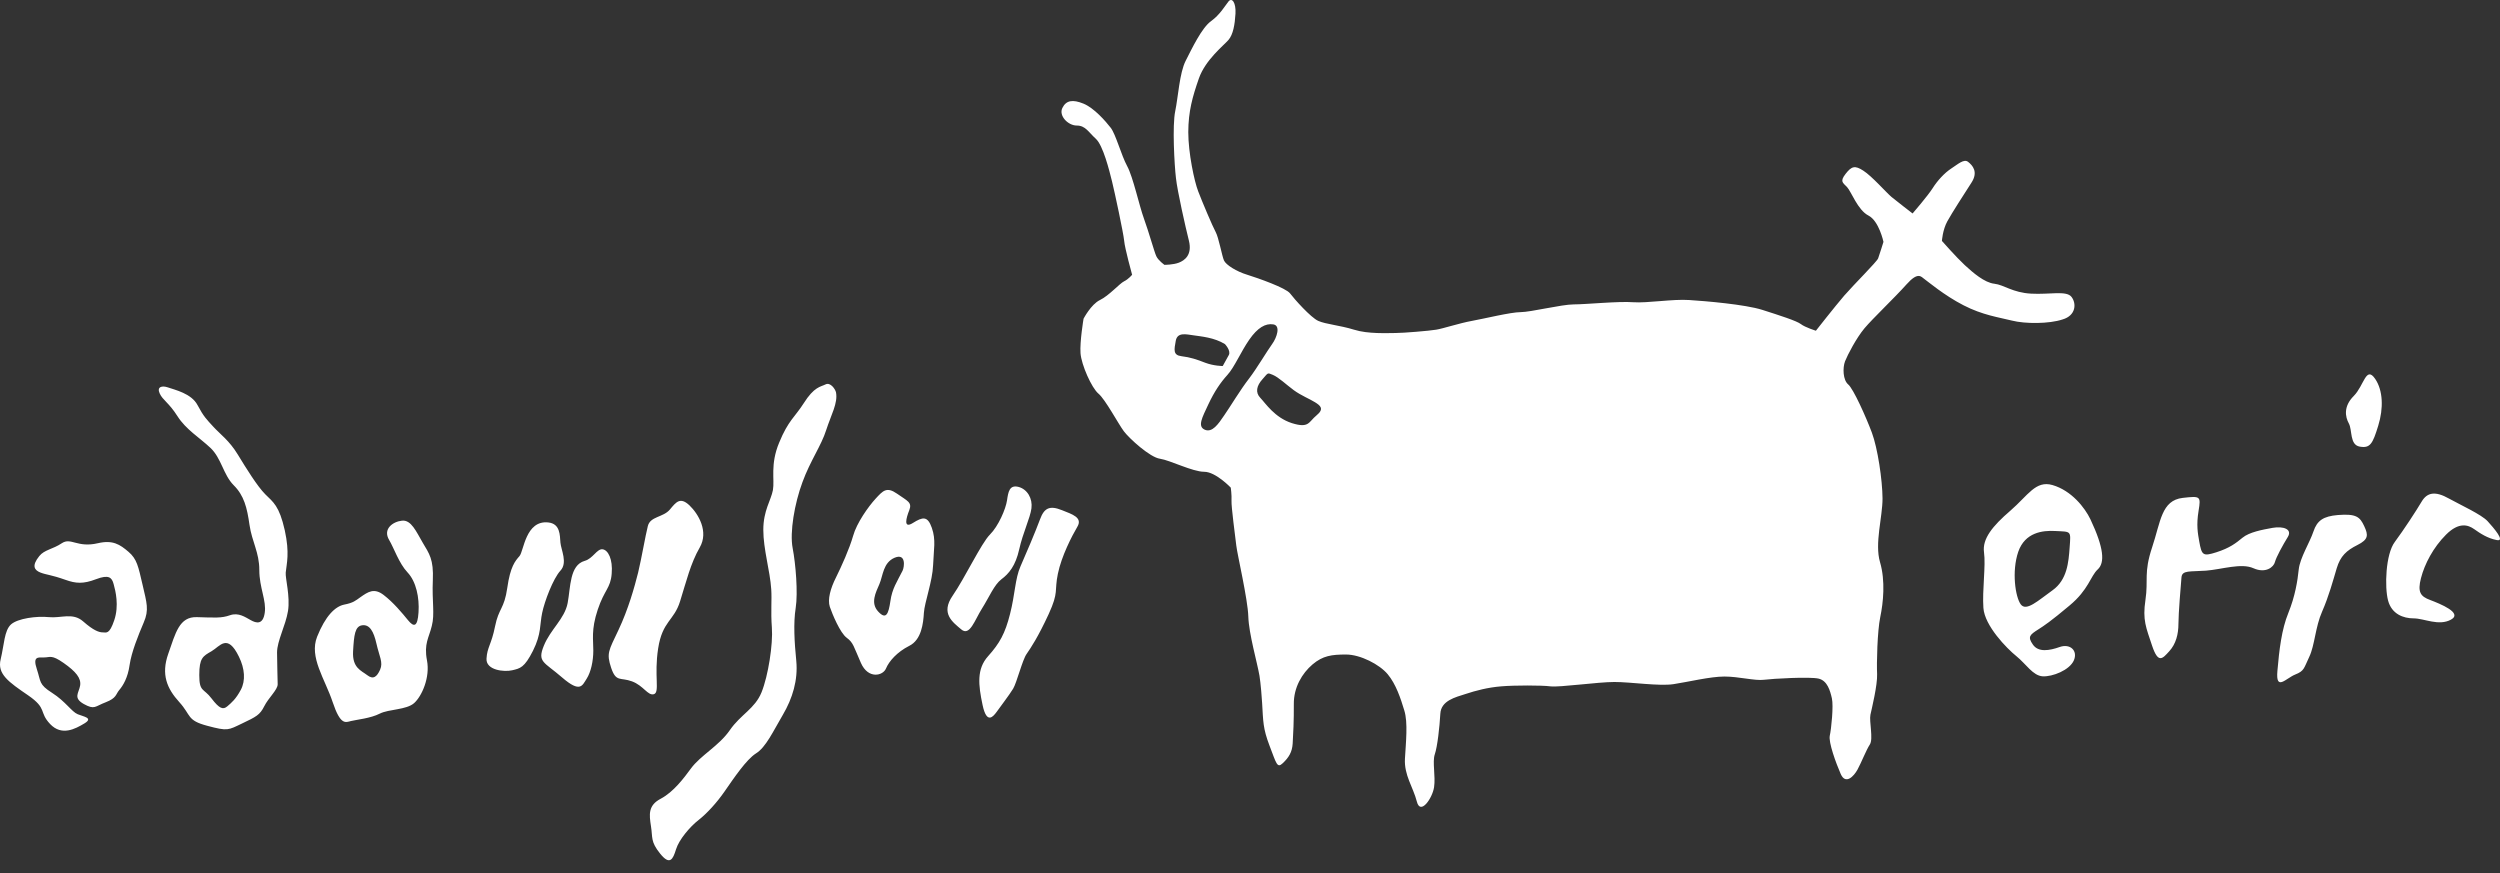 <?xml version="1.0" encoding="UTF-8"?>
<svg width="83px" height="29px" viewBox="0 0 83 29" version="1.1" xmlns="http://www.w3.org/2000/svg" xmlns:xlink="http://www.w3.org/1999/xlink">
    <rect x="0" y="0" width="83" height="29" fill="#333333" stroke="none"/>
    <!-- Generator: Sketch 51.1 (57501) - http://www.bohemiancoding.com/sketch -->
    <title>adamson</title>
    <desc>Created with Sketch.</desc>
    <defs></defs>
    <g id="Symbols" stroke="none" stroke-width="1" fill="none" fill-rule="evenodd">
        <g id="header-/-meta-/-museums" transform="translate(-1687, -6)" fill="#FFFFFF" fill-rule="nonzero">
            <g id="header-museum-logos">
                <g id="adamson" transform="translate(1536, 0)">
                    <path d="M155.771,26.669 C155.955,26.243 155.872,26.021 155.733,25.414 C155.591,24.808 155.55,24.561 155.265,24.319 C154.981,24.076 154.745,23.92 154.253,24.034 C153.563,24.197 153.359,23.833 153.054,24.034 C152.749,24.239 152.475,24.249 152.305,24.461 C152.041,24.787 152.142,24.929 152.343,25.009 C152.548,25.088 152.686,25.078 153.175,25.251 C153.518,25.373 153.761,25.393 154.187,25.23 C154.614,25.068 154.714,25.171 154.773,25.393 C154.835,25.615 154.957,26.104 154.794,26.589 C154.631,27.075 154.53,26.995 154.409,26.995 C154.288,26.995 154.104,26.933 153.761,26.631 C153.414,26.326 153.029,26.53 152.624,26.489 C152.218,26.447 151.591,26.53 151.365,26.731 C151.14,26.936 151.14,27.4 151.022,27.889 C150.901,28.378 151.286,28.642 151.934,29.085 C152.582,29.532 152.281,29.633 152.665,30.039 C153.05,30.444 153.497,30.201 153.802,30.018 C154.107,29.834 153.782,29.796 153.581,29.713 C153.38,29.633 153.175,29.286 152.728,29.002 C152.281,28.718 152.364,28.638 152.222,28.212 C152.08,27.785 152.263,27.827 152.464,27.827 C152.665,27.827 152.707,27.726 153.113,28.011 C153.518,28.295 153.702,28.517 153.66,28.763 C153.619,29.006 153.418,29.168 153.782,29.373 C154.146,29.574 154.146,29.453 154.513,29.314 C154.877,29.172 154.839,29.051 154.96,28.908 C155.082,28.766 155.245,28.503 155.303,28.076 C155.366,27.647 155.588,27.099 155.771,26.669 M158.995,28.902 C158.832,29.207 158.69,29.328 158.548,29.449 C158.406,29.571 158.285,29.532 158.021,29.186 C157.758,28.839 157.616,28.981 157.616,28.413 C157.616,27.844 157.737,27.785 158.021,27.622 C158.305,27.459 158.548,27.012 158.933,27.803 C159.127,28.198 159.158,28.596 158.995,28.902 M160.486,25.009 C160.517,24.704 160.621,24.367 160.455,23.608 C160.271,22.787 160.07,22.672 159.806,22.409 C159.543,22.145 159.179,21.556 158.895,21.091 C158.611,20.623 158.305,20.412 158.084,20.169 C157.862,19.927 157.761,19.833 157.557,19.448 C157.356,19.063 156.804,18.942 156.565,18.859 C156.382,18.797 156.198,18.838 156.302,19.063 C156.402,19.285 156.607,19.368 156.891,19.816 C157.175,20.263 157.623,20.526 157.987,20.87 C158.351,21.213 158.413,21.76 158.756,22.107 C159.103,22.45 159.203,22.856 159.283,23.424 C159.366,23.993 159.609,24.336 159.609,24.925 C159.609,25.515 159.852,25.941 159.789,26.347 C159.73,26.752 159.505,26.69 159.325,26.589 C159.141,26.489 158.919,26.326 158.635,26.426 C158.351,26.527 158.129,26.506 157.539,26.489 C156.95,26.468 156.829,27.016 156.586,27.706 C156.343,28.395 156.544,28.86 156.95,29.307 C157.356,29.754 157.193,29.914 157.883,30.097 C158.572,30.281 158.572,30.24 159.04,30.018 C159.508,29.796 159.63,29.733 159.772,29.449 C159.914,29.165 160.219,28.902 160.219,28.718 C160.219,28.534 160.198,28.049 160.198,27.664 C160.198,27.279 160.482,26.773 160.562,26.284 C160.638,25.799 160.469,25.199 160.486,25.009 M163.62,28.232 C163.512,28.475 163.391,28.569 163.193,28.416 C162.996,28.264 162.691,28.174 162.722,27.626 C162.753,27.078 162.784,26.79 163.027,26.759 C163.27,26.728 163.405,26.957 163.498,27.369 C163.592,27.789 163.727,27.99 163.62,28.232 M165.37,25.265 C165.401,24.565 165.249,24.381 165.034,24.017 C164.819,23.65 164.653,23.254 164.348,23.286 C164.043,23.317 163.699,23.563 163.921,23.93 C164.077,24.19 164.244,24.7 164.531,25.005 C164.819,25.31 164.927,25.844 164.895,26.329 C164.864,26.818 164.743,26.832 164.545,26.589 C164.348,26.347 164.056,25.997 163.738,25.754 C163.419,25.508 163.218,25.65 162.961,25.83 C162.809,25.938 162.732,26.014 162.427,26.073 C162.122,26.135 161.803,26.454 161.529,27.137 C161.256,27.82 161.789,28.538 162.046,29.314 C162.306,30.091 162.472,29.983 162.653,29.938 C162.836,29.893 163.308,29.848 163.609,29.692 C163.914,29.539 164.493,29.571 164.75,29.342 C165.006,29.113 165.284,28.489 165.176,27.927 C165.069,27.366 165.242,27.175 165.336,26.78 C165.44,26.385 165.339,25.965 165.37,25.265 M169.606,24.946 C169.853,24.683 169.627,24.256 169.606,24.014 C169.586,23.771 169.603,23.386 169.201,23.345 C168.449,23.265 168.39,24.298 168.248,24.461 C168.105,24.624 167.942,24.808 167.842,25.515 C167.741,26.225 167.558,26.184 167.436,26.794 C167.315,27.404 167.173,27.484 167.152,27.868 C167.131,28.253 167.741,28.316 168.005,28.253 C168.268,28.191 168.41,28.17 168.695,27.605 C168.979,27.037 168.917,26.731 169,26.347 C169.079,25.962 169.364,25.21 169.606,24.946 M170.844,26.243 C171.066,25.574 171.27,25.535 171.308,25.047 C171.35,24.561 171.187,24.256 171.003,24.236 C170.82,24.215 170.681,24.548 170.414,24.62 C169.908,24.762 169.946,25.494 169.846,26.021 C169.745,26.548 169.277,26.891 169.055,27.439 C168.833,27.986 169.055,27.966 169.662,28.492 C170.272,29.019 170.331,28.756 170.477,28.534 C170.619,28.312 170.698,27.945 170.698,27.602 C170.702,27.258 170.619,26.915 170.844,26.243 M174.231,24.177 C174.536,23.65 174.189,23.064 173.888,22.776 C173.583,22.492 173.451,22.662 173.239,22.918 C173.014,23.182 172.588,23.14 172.508,23.466 C172.425,23.792 172.303,24.52 172.186,25.009 C172.064,25.497 171.86,26.225 171.534,26.915 C171.208,27.605 171.128,27.685 171.291,28.174 C171.454,28.659 171.596,28.479 171.981,28.621 C172.366,28.763 172.508,29.106 172.709,29.047 C172.914,28.985 172.709,28.437 172.851,27.525 C172.993,26.614 173.378,26.614 173.579,25.962 C173.784,25.31 173.926,24.704 174.231,24.177 M178.429,20.28 C178.592,19.774 178.824,19.382 178.755,19.025 C178.734,18.925 178.571,18.679 178.408,18.762 C178.245,18.845 178.034,18.831 177.68,19.393 C177.396,19.84 177.17,19.958 176.869,20.693 C176.564,21.421 176.723,21.923 176.661,22.27 C176.598,22.613 176.342,22.946 176.342,23.591 C176.342,24.239 176.564,24.943 176.605,25.56 C176.63,25.927 176.585,26.291 176.626,26.835 C176.668,27.383 176.505,28.437 176.283,28.985 C176.061,29.532 175.593,29.716 175.229,30.243 C174.865,30.77 174.259,31.075 173.933,31.522 C173.711,31.824 173.364,32.292 172.938,32.517 C172.511,32.739 172.553,33.044 172.612,33.429 C172.674,33.814 172.591,33.935 172.917,34.341 C173.243,34.746 173.343,34.524 173.444,34.198 C173.544,33.873 173.908,33.446 174.193,33.224 C174.477,33.002 174.799,32.645 175.045,32.292 C175.368,31.827 175.777,31.217 176.099,31.013 C176.425,30.812 176.668,30.281 176.99,29.733 C177.313,29.186 177.496,28.576 177.437,27.948 C177.375,27.321 177.337,26.69 177.417,26.184 C177.496,25.674 177.417,24.724 177.316,24.197 C177.215,23.67 177.378,22.717 177.642,22.007 C177.902,21.296 178.269,20.79 178.429,20.28 M180.966,24.946 C180.783,25.314 180.62,25.535 180.561,25.958 C180.498,26.385 180.419,26.589 180.155,26.302 C179.892,26.017 180.075,25.674 180.197,25.39 C180.318,25.106 180.318,24.679 180.703,24.516 C181.088,24.357 181.025,24.825 180.966,24.946 M181.979,24.762 C181.999,24.236 182.079,23.93 181.937,23.525 C181.795,23.119 181.632,23.161 181.309,23.362 C180.984,23.566 181.084,23.199 181.188,22.939 C181.289,22.676 181.133,22.637 180.783,22.391 C180.436,22.149 180.315,22.291 180.072,22.554 C179.829,22.818 179.441,23.365 179.323,23.792 C179.202,24.218 178.935,24.808 178.755,25.171 C178.571,25.535 178.47,25.903 178.55,26.146 C178.633,26.388 178.89,27.012 179.112,27.175 C179.334,27.338 179.34,27.463 179.583,28.011 C179.826,28.558 180.315,28.437 180.415,28.194 C180.516,27.952 180.783,27.647 181.188,27.442 C181.594,27.241 181.653,26.693 181.673,26.347 C181.694,26.003 181.961,25.289 181.979,24.762 M184.838,24.236 C184.96,23.688 185.202,23.199 185.244,22.877 C185.286,22.554 185.112,22.246 184.818,22.166 C184.513,22.086 184.474,22.329 184.433,22.613 C184.391,22.897 184.149,23.466 183.864,23.75 C183.58,24.034 183.032,25.192 182.627,25.778 C182.221,26.367 182.627,26.652 182.911,26.894 C183.195,27.14 183.358,26.589 183.601,26.205 C183.844,25.82 184.006,25.414 184.249,25.23 C184.495,25.047 184.717,24.783 184.838,24.236 M186.26,22.939 C185.854,22.776 185.67,22.856 185.528,23.244 C185.386,23.629 185.06,24.398 184.88,24.804 C184.7,25.21 184.7,25.737 184.533,26.385 C184.37,27.033 184.187,27.359 183.805,27.785 C183.421,28.212 183.48,28.739 183.622,29.408 C183.764,30.077 183.986,29.772 184.09,29.633 C184.19,29.491 184.516,29.064 184.637,28.863 C184.759,28.659 184.942,27.91 185.085,27.709 C185.227,27.504 185.469,27.14 185.816,26.388 C186.159,25.639 186,25.639 186.121,25.05 C186.242,24.461 186.589,23.792 186.769,23.487 C186.95,23.182 186.599,23.074 186.26,22.939 M194.708,19.791 C194.441,20.01 194.465,20.228 193.89,20.048 C193.318,19.864 193.016,19.389 192.843,19.209 C192.669,19.029 192.718,18.807 192.915,18.589 C193.11,18.37 193.071,18.37 193.252,18.443 C193.449,18.523 193.706,18.772 193.952,18.953 C194.198,19.133 194.482,19.244 194.659,19.355 C194.836,19.466 194.975,19.573 194.708,19.791 M193.234,17.424 C193.075,17.642 192.707,18.259 192.479,18.554 C192.167,18.956 191.844,19.504 191.643,19.791 C191.446,20.083 191.245,20.374 190.998,20.266 C190.749,20.155 190.912,19.864 191.116,19.427 C191.321,18.991 191.522,18.699 191.754,18.443 C191.986,18.186 192.198,17.677 192.475,17.278 C192.753,16.876 193.016,16.73 193.269,16.769 C193.526,16.803 193.394,17.205 193.234,17.424 M191.796,17.788 C191.716,17.933 191.595,18.152 191.595,18.152 C191.595,18.152 191.304,18.152 191.016,18.044 C190.732,17.933 190.517,17.861 190.225,17.826 C189.938,17.791 189.983,17.607 190.035,17.316 C190.087,17.022 190.375,17.098 190.628,17.133 C190.881,17.171 191.314,17.205 191.668,17.424 C191.668,17.424 191.876,17.642 191.796,17.788 M219.774,15.857 C219.604,15.638 219.05,15.784 218.433,15.749 C217.816,15.715 217.538,15.458 217.213,15.42 C216.887,15.385 216.505,15.056 216.228,14.8 C215.951,14.543 215.472,13.999 215.472,13.999 C215.472,13.999 215.493,13.635 215.653,13.344 C215.815,13.052 216.214,12.435 216.45,12.068 C216.689,11.704 216.485,11.486 216.342,11.375 C216.204,11.264 216.01,11.447 215.784,11.593 C215.559,11.739 215.323,11.995 215.164,12.248 C215.004,12.501 214.498,13.087 214.498,13.087 C214.498,13.087 213.975,12.685 213.798,12.539 C213.625,12.394 213.146,11.846 212.862,11.666 C212.581,11.482 212.47,11.52 212.273,11.773 C212.075,12.03 212.183,12.064 212.321,12.21 C212.46,12.356 212.678,12.976 213.032,13.156 C213.385,13.337 213.531,14.03 213.531,14.03 C213.531,14.03 213.396,14.467 213.354,14.578 C213.313,14.689 212.54,15.455 212.228,15.815 C211.916,16.179 211.288,16.98 211.288,16.98 C211.288,16.98 210.931,16.869 210.792,16.762 C210.65,16.651 210.078,16.47 209.506,16.287 C208.934,16.106 207.628,15.996 207.083,15.961 C206.539,15.923 205.693,16.068 205.222,16.034 C204.75,15.996 203.651,16.106 203.249,16.106 C202.851,16.106 201.814,16.363 201.485,16.363 C201.159,16.363 200.271,16.581 199.866,16.654 C199.46,16.727 198.902,16.911 198.684,16.945 C198.462,16.984 197.585,17.056 197.332,17.056 C197.075,17.056 196.42,17.094 195.952,16.945 C195.484,16.8 195.016,16.765 194.767,16.654 C194.517,16.543 193.969,15.926 193.831,15.742 C193.695,15.559 192.766,15.233 192.409,15.122 C192.052,15.015 191.699,14.793 191.636,14.647 C191.57,14.501 191.46,13.881 191.359,13.701 C191.258,13.517 190.905,12.682 190.78,12.352 C190.652,12.026 190.451,11.077 190.451,10.387 C190.454,9.693 190.589,9.218 190.804,8.601 C191.023,7.981 191.629,7.509 191.785,7.326 C191.941,7.145 191.997,6.816 192.018,6.452 C192.038,6.088 191.903,5.904 191.785,6.05 C191.668,6.196 191.505,6.487 191.203,6.705 C190.898,6.924 190.569,7.617 190.364,8.019 C190.16,8.418 190.115,9.222 190.017,9.693 C189.917,10.168 189.99,11.479 190.042,11.915 C190.09,12.352 190.354,13.52 190.472,13.992 C190.589,14.467 190.326,14.647 190.139,14.72 C189.952,14.793 189.66,14.793 189.66,14.793 C189.66,14.793 189.452,14.647 189.387,14.501 C189.321,14.356 189.14,13.701 188.981,13.264 C188.821,12.827 188.62,11.881 188.423,11.517 C188.225,11.153 188.045,10.459 187.875,10.241 C187.705,10.023 187.327,9.586 186.97,9.44 C186.613,9.295 186.395,9.329 186.27,9.586 C186.145,9.842 186.457,10.168 186.748,10.168 C187.04,10.168 187.137,10.387 187.379,10.605 C187.622,10.823 187.83,11.662 187.92,12.026 C188.01,12.39 188.298,13.739 188.322,13.992 C188.343,14.245 188.586,15.122 188.586,15.122 C188.586,15.122 188.468,15.268 188.319,15.34 C188.17,15.413 187.82,15.815 187.518,15.961 C187.22,16.106 186.974,16.581 186.974,16.581 C186.974,16.581 186.846,17.341 186.873,17.725 C186.901,18.11 187.241,18.88 187.47,19.07 C187.698,19.261 188.132,20.079 188.312,20.318 C188.492,20.558 189.179,21.185 189.511,21.23 C189.844,21.279 190.593,21.663 190.978,21.663 C191.362,21.663 191.862,22.19 191.862,22.19 C191.862,22.19 191.896,22.429 191.886,22.624 C191.876,22.818 192.011,23.823 192.045,24.114 C192.077,24.402 192.427,25.893 192.444,26.468 C192.461,27.043 192.742,28.004 192.815,28.437 C192.815,28.437 192.863,28.718 192.902,29.335 C192.94,29.955 192.926,30.174 193.148,30.756 C193.373,31.338 193.397,31.522 193.588,31.338 C193.782,31.155 193.9,30.975 193.917,30.683 C193.935,30.392 193.959,29.917 193.955,29.373 C193.949,28.825 194.229,28.354 194.576,28.059 C194.919,27.768 195.214,27.73 195.689,27.73 C196.164,27.73 196.801,28.059 197.072,28.385 C197.346,28.714 197.502,29.186 197.623,29.588 C197.748,29.99 197.675,30.645 197.644,31.189 C197.613,31.737 197.918,32.136 198.039,32.611 C198.157,33.082 198.556,32.5 198.611,32.136 C198.666,31.772 198.549,31.297 198.635,31.044 C198.722,30.791 198.795,30.132 198.819,29.695 C198.843,29.259 199.322,29.148 199.658,29.04 C199.991,28.929 200.4,28.822 200.837,28.787 C201.277,28.749 202.188,28.749 202.476,28.787 C202.764,28.825 204.05,28.642 204.598,28.642 C205.145,28.642 206.085,28.787 206.56,28.714 C207.038,28.642 207.777,28.461 208.251,28.461 C208.726,28.461 209.264,28.607 209.558,28.569 C209.85,28.531 211.094,28.461 211.382,28.531 C211.67,28.603 211.76,28.929 211.819,29.186 C211.877,29.439 211.798,30.205 211.749,30.423 C211.701,30.642 211.954,31.335 212.113,31.699 C212.276,32.063 212.547,31.772 212.668,31.553 C212.789,31.335 212.959,30.898 213.08,30.715 C213.198,30.531 213.053,29.948 213.098,29.73 C213.146,29.512 213.333,28.746 213.32,28.382 C213.302,28.018 213.327,26.96 213.424,26.489 C213.524,26.014 213.6,25.286 213.417,24.665 C213.233,24.045 213.5,23.171 213.5,22.551 C213.496,21.93 213.337,20.873 213.146,20.363 C212.956,19.854 212.533,18.907 212.359,18.762 C212.186,18.616 212.172,18.214 212.255,17.996 C212.342,17.777 212.626,17.23 212.9,16.9 C213.174,16.574 213.905,15.881 214.294,15.444 C214.682,15.008 214.782,15.188 214.886,15.261 C214.99,15.333 215.549,15.808 216.186,16.134 C216.824,16.464 217.369,16.536 217.798,16.644 C218.232,16.755 219.032,16.755 219.476,16.606 C219.923,16.477 219.944,16.075 219.774,15.857 M219.712,24.177 C219.677,24.662 219.632,25.251 219.143,25.598 C218.658,25.945 218.273,26.309 218.09,26.066 C217.909,25.823 217.784,24.97 218.006,24.319 C218.232,23.67 218.821,23.608 219.223,23.629 C219.774,23.657 219.753,23.608 219.712,24.177 M220.644,24.905 C220.887,24.683 220.852,24.194 220.402,23.241 C220.218,22.856 219.774,22.287 219.143,22.104 C218.582,21.941 218.332,22.447 217.743,22.956 C217.154,23.462 216.807,23.889 216.869,24.336 C216.932,24.783 216.807,25.594 216.849,26.184 C216.89,26.773 217.618,27.522 217.944,27.785 C218.27,28.049 218.492,28.434 218.818,28.454 C219.14,28.472 219.708,28.25 219.851,27.927 C219.993,27.602 219.729,27.359 219.383,27.48 C219.039,27.602 218.672,27.664 218.492,27.4 C218.308,27.137 218.391,27.075 218.675,26.894 C218.859,26.777 219.081,26.631 219.708,26.104 C220.343,25.577 220.402,25.13 220.644,24.905 M226.954,23.83 C227.116,23.566 226.804,23.462 226.447,23.525 C226.104,23.587 225.678,23.667 225.453,23.851 C225.231,24.034 225.026,24.194 224.582,24.336 C224.135,24.478 224.097,24.437 224.014,23.972 C223.969,23.709 223.913,23.445 223.993,22.956 C224.073,22.471 224.055,22.464 223.466,22.53 C222.756,22.613 222.735,23.32 222.45,24.173 C222.166,25.026 222.329,25.248 222.229,25.917 C222.128,26.589 222.249,26.829 222.45,27.439 C222.655,28.049 222.797,27.865 223.019,27.622 C223.241,27.38 223.324,27.054 223.324,26.711 C223.324,26.367 223.404,25.414 223.425,25.168 C223.445,24.925 223.709,24.984 224.236,24.946 C224.763,24.905 225.411,24.683 225.816,24.866 C226.222,25.047 226.486,24.825 226.527,24.662 C226.569,24.499 226.791,24.093 226.954,23.83 M228.617,23.099 C228.132,23.14 227.928,23.282 227.806,23.646 C227.685,24.01 227.359,24.52 227.318,24.905 C227.279,25.289 227.196,25.799 226.974,26.347 C226.749,26.894 226.669,27.584 226.61,28.274 C226.548,28.964 226.895,28.517 227.2,28.395 C227.505,28.274 227.484,28.194 227.668,27.806 C227.851,27.421 227.869,26.811 228.094,26.305 C228.316,25.799 228.458,25.272 228.579,24.866 C228.701,24.461 228.902,24.277 229.269,24.093 C229.633,23.91 229.633,23.768 229.491,23.466 C229.349,23.161 229.228,23.05 228.617,23.099 M229.956,20.138 C230.139,19.549 230.115,18.959 229.855,18.578 C229.55,18.131 229.488,18.8 229.144,19.147 C228.798,19.493 228.86,19.836 228.981,20.058 C229.103,20.28 229.002,20.769 229.345,20.828 C229.692,20.89 229.775,20.727 229.956,20.138 M233.588,23.303 C233.384,23.081 232.684,22.762 232.309,22.554 C231.845,22.291 231.578,22.35 231.398,22.655 C231.217,22.96 230.808,23.587 230.507,23.993 C230.202,24.398 230.164,25.494 230.285,25.941 C230.406,26.388 230.791,26.53 231.134,26.53 C231.481,26.53 231.966,26.794 232.372,26.572 C232.777,26.35 232.008,26.045 231.682,25.92 C231.359,25.802 231.256,25.657 231.377,25.192 C231.498,24.724 231.782,24.177 232.209,23.75 C232.635,23.324 232.94,23.424 233.141,23.566 C233.342,23.709 233.588,23.872 233.89,23.93 C234.195,23.993 233.79,23.525 233.588,23.303"></path>
                </g>
            </g>
        </g>
    </g>
</svg>